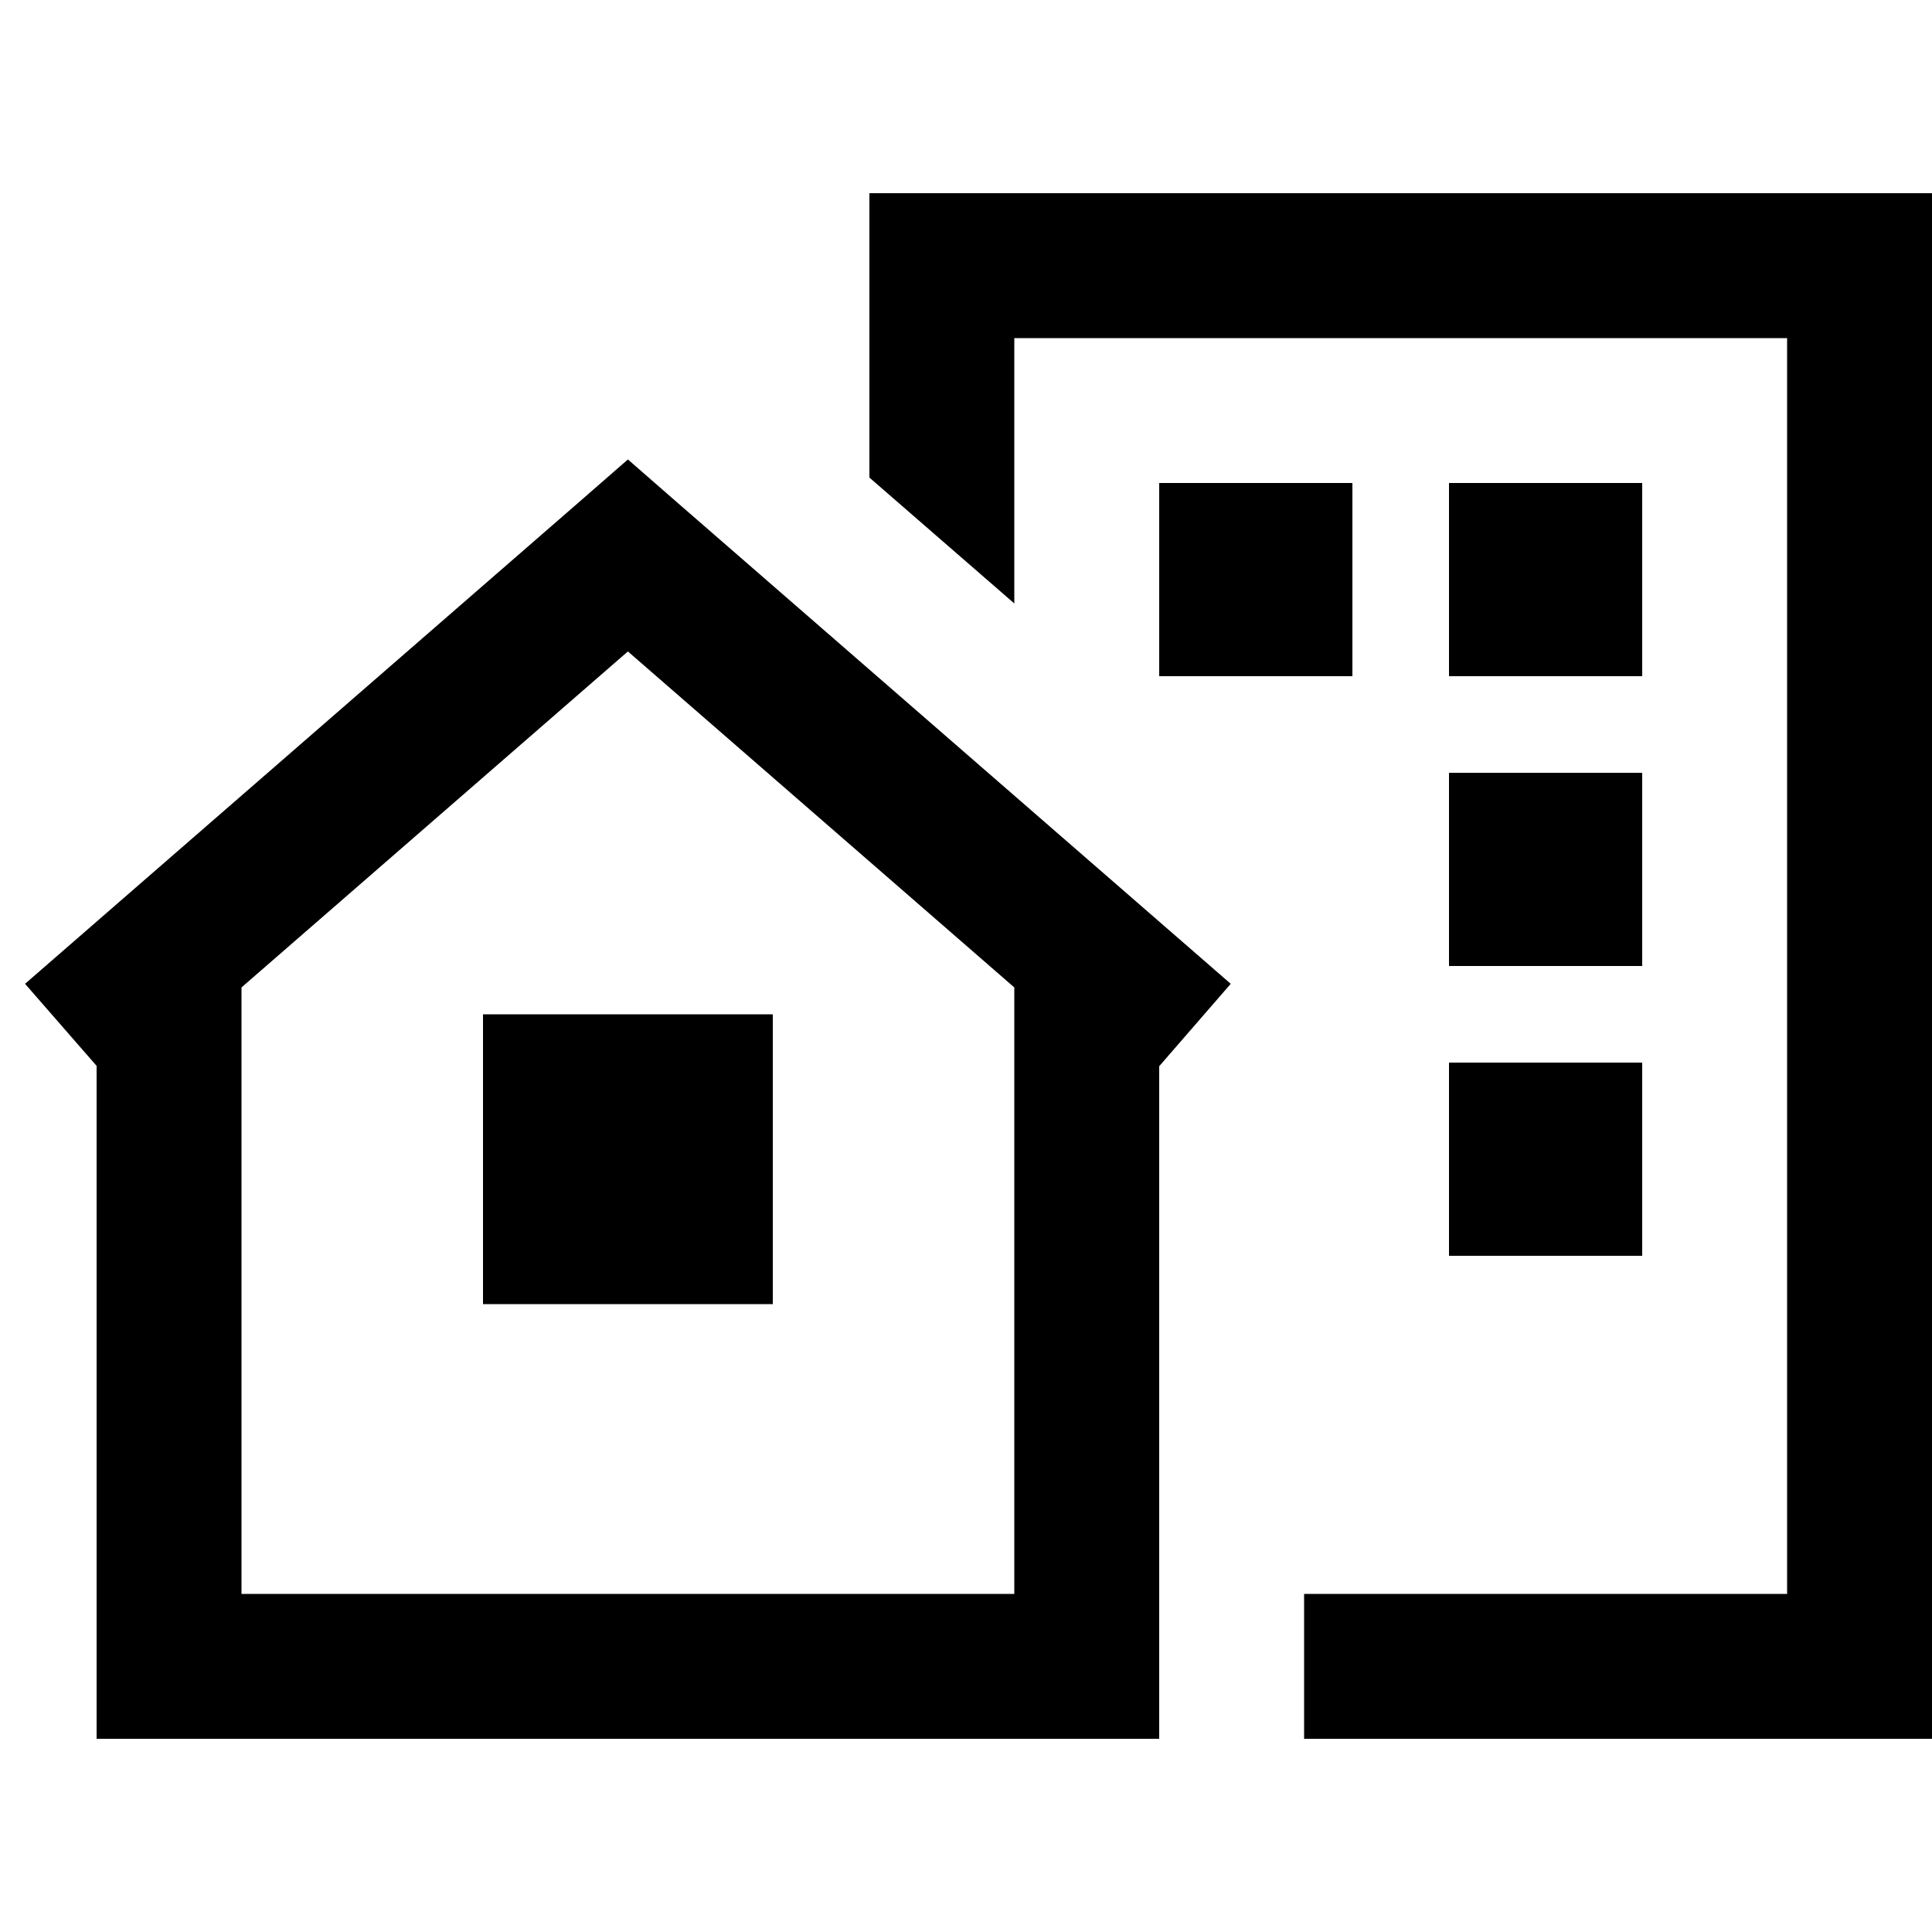 <svg xmlns="http://www.w3.org/2000/svg" viewBox="0 0 640 640"><!--! Font Awesome Pro 7.1.0 by @fontawesome - https://fontawesome.com License - https://fontawesome.com/license (Commercial License) Copyright 2025 Fonticons, Inc. --><path fill="currentColor" d="M336 112L592 112L592 528L432 528L432 576L640 576L640 64L288 64L288 158.2L336 199.9L336 112zM544 160L480 160L480 224L544 224L544 160zM384 160L384 224L448 224L448 160L384 160zM32 353.2L32 576L384 576L384 353.2L407.7 325.9L223.7 165.9L208 152.2L192.3 165.9L8.3 325.9L32.1 353.2zM80 327.1L208 215.8L336 327.1L336 528L80 528L80 327.1zM256 336L160 336L160 432L256 432L256 336zM544 256L480 256L480 320L544 320L544 256zM480 352L480 416L544 416L544 352L480 352z"/></svg>
